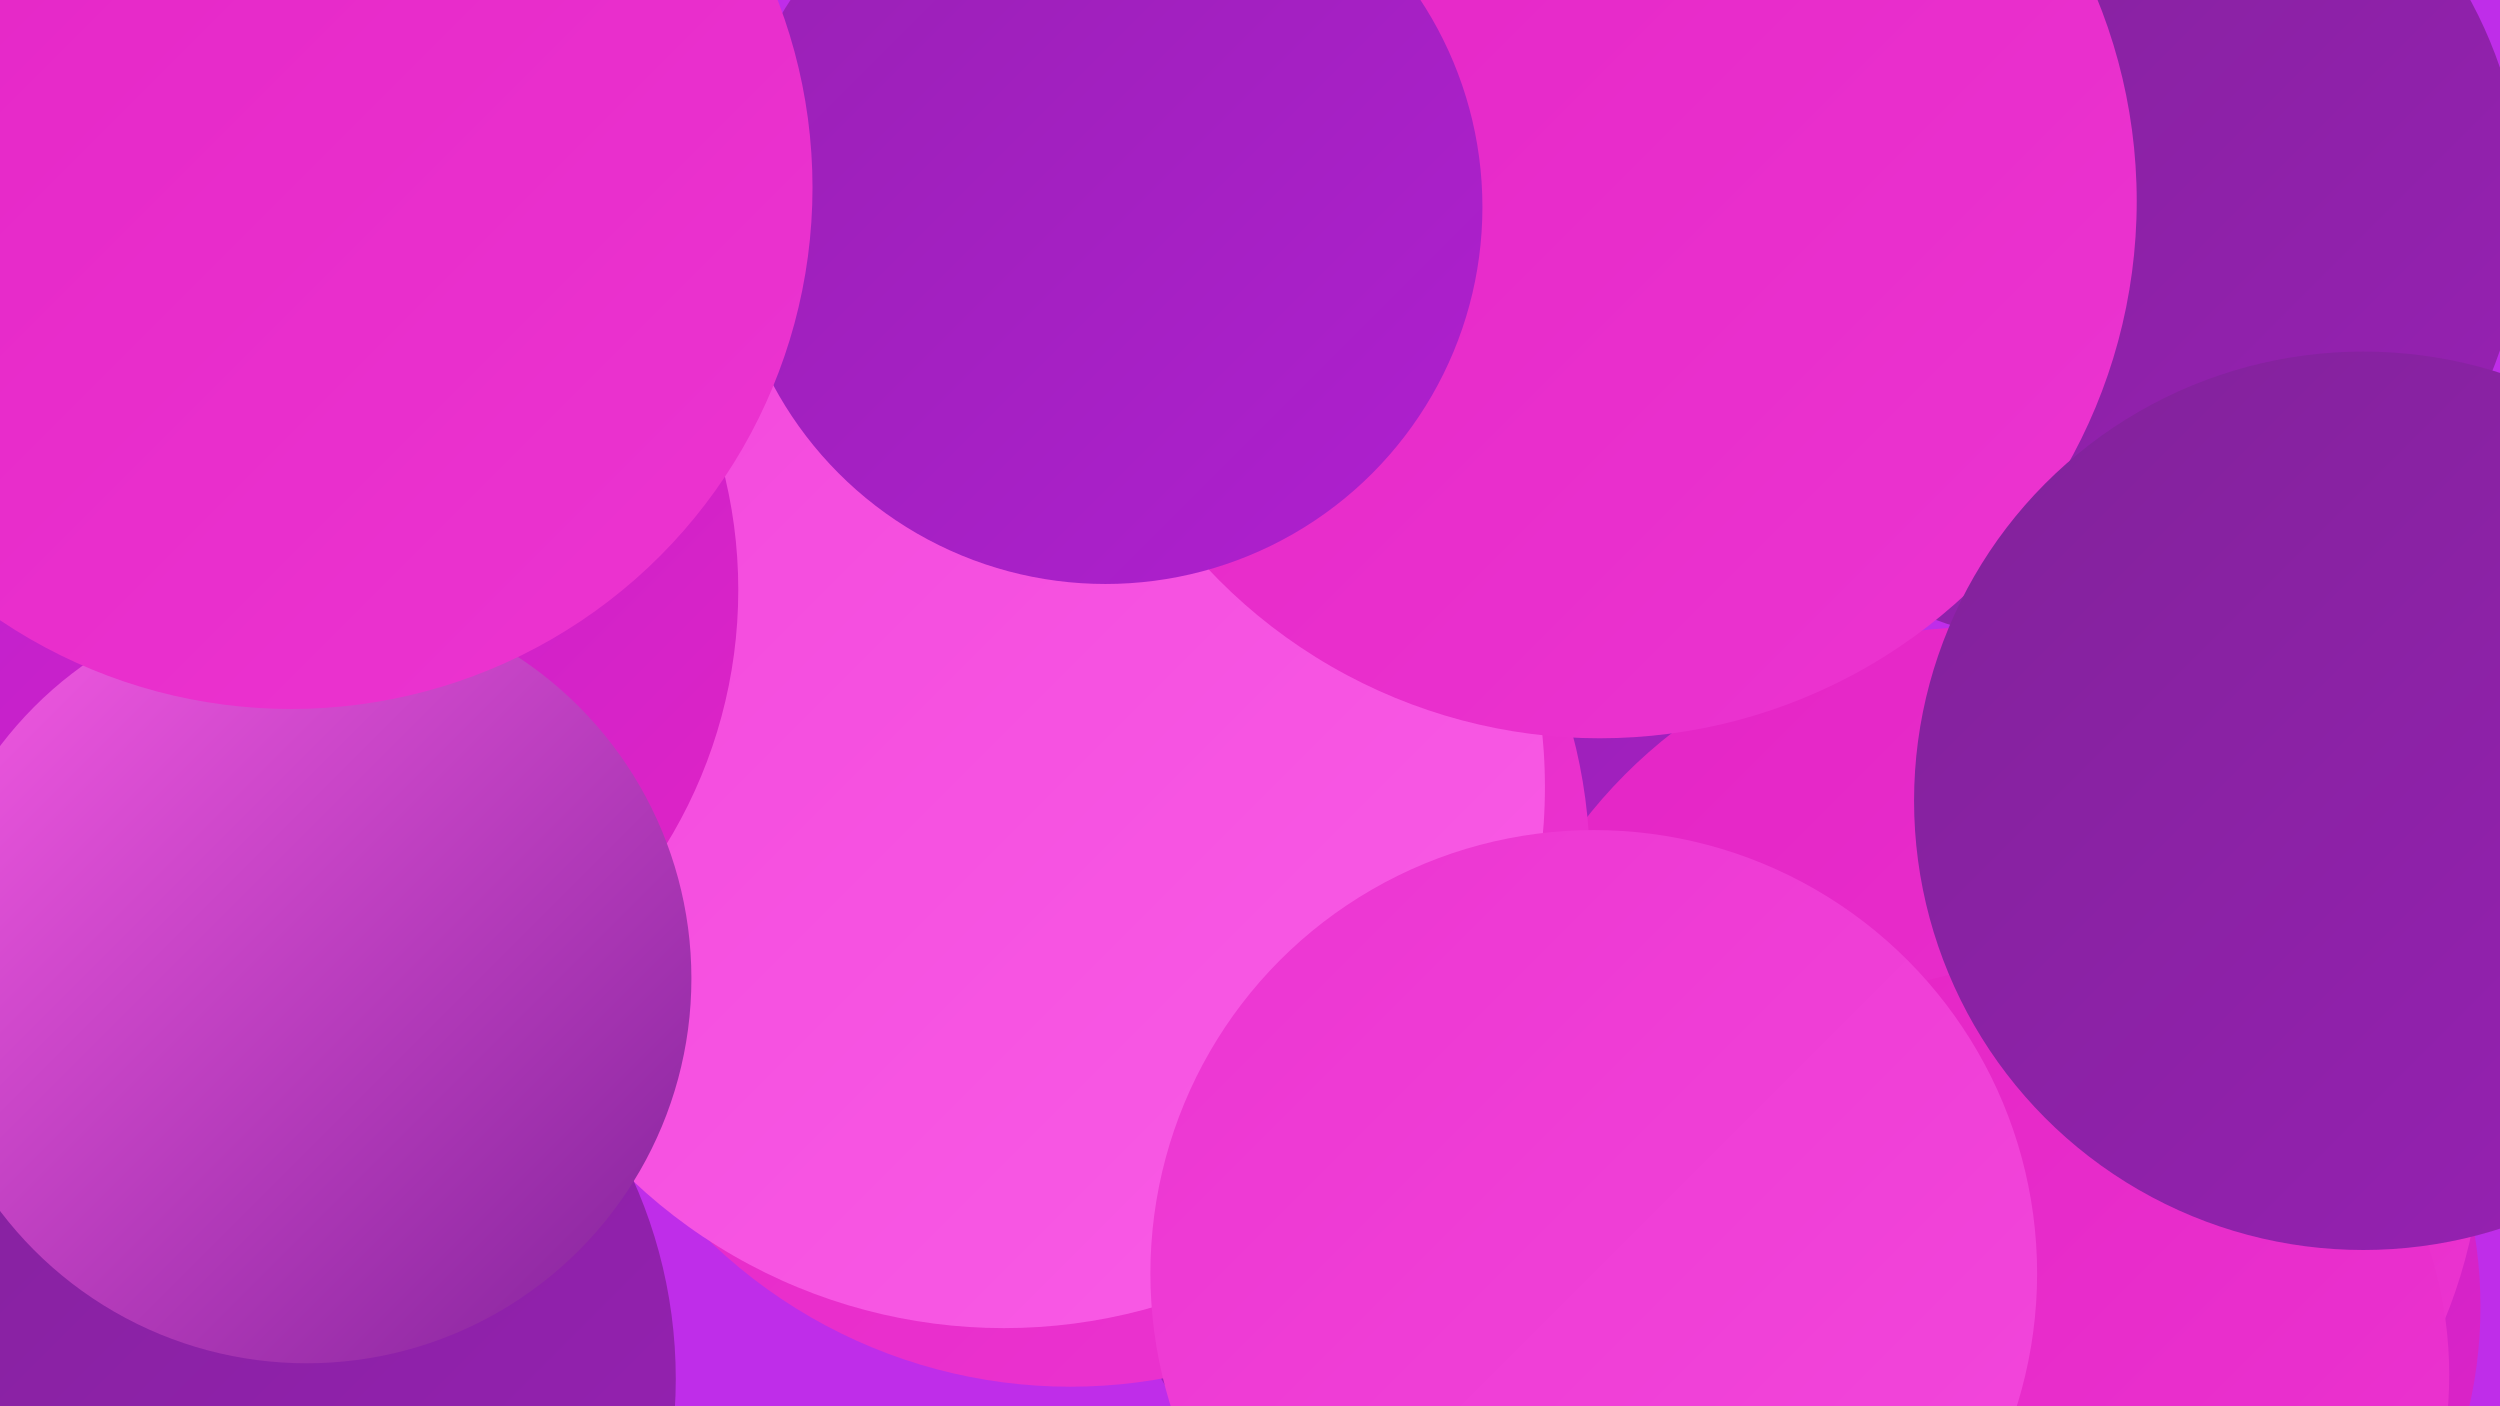 <?xml version="1.0" encoding="UTF-8"?><svg width="1280" height="720" xmlns="http://www.w3.org/2000/svg"><defs><linearGradient id="grad0" x1="0%" y1="0%" x2="100%" y2="100%"><stop offset="0%" style="stop-color:#81229a;stop-opacity:1" /><stop offset="100%" style="stop-color:#9821b4;stop-opacity:1" /></linearGradient><linearGradient id="grad1" x1="0%" y1="0%" x2="100%" y2="100%"><stop offset="0%" style="stop-color:#9821b4;stop-opacity:1" /><stop offset="100%" style="stop-color:#b01fd0;stop-opacity:1" /></linearGradient><linearGradient id="grad2" x1="0%" y1="0%" x2="100%" y2="100%"><stop offset="0%" style="stop-color:#b01fd0;stop-opacity:1" /><stop offset="100%" style="stop-color:#e424c5;stop-opacity:1" /></linearGradient><linearGradient id="grad3" x1="0%" y1="0%" x2="100%" y2="100%"><stop offset="0%" style="stop-color:#e424c5;stop-opacity:1" /><stop offset="100%" style="stop-color:#ec35d1;stop-opacity:1" /></linearGradient><linearGradient id="grad4" x1="0%" y1="0%" x2="100%" y2="100%"><stop offset="0%" style="stop-color:#ec35d1;stop-opacity:1" /><stop offset="100%" style="stop-color:#f348dc;stop-opacity:1" /></linearGradient><linearGradient id="grad5" x1="0%" y1="0%" x2="100%" y2="100%"><stop offset="0%" style="stop-color:#f348dc;stop-opacity:1" /><stop offset="100%" style="stop-color:#f95ce6;stop-opacity:1" /></linearGradient><linearGradient id="grad6" x1="0%" y1="0%" x2="100%" y2="100%"><stop offset="0%" style="stop-color:#f95ce6;stop-opacity:1" /><stop offset="100%" style="stop-color:#81229a;stop-opacity:1" /></linearGradient></defs><rect width="1280" height="720" fill="#bf2de9" /><circle cx="953" cy="637" r="263" fill="url(#grad2)" /><circle cx="857" cy="687" r="247" fill="url(#grad6)" /><circle cx="792" cy="592" r="228" fill="url(#grad1)" /><circle cx="1039" cy="669" r="231" fill="url(#grad2)" /><circle cx="856" cy="629" r="181" fill="url(#grad6)" /><circle cx="1068" cy="107" r="224" fill="url(#grad0)" /><circle cx="1014" cy="578" r="257" fill="url(#grad3)" /><circle cx="910" cy="715" r="211" fill="url(#grad5)" /><circle cx="548" cy="444" r="266" fill="url(#grad3)" /><circle cx="514" cy="403" r="277" fill="url(#grad5)" /><circle cx="819" cy="103" r="275" fill="url(#grad3)" /><circle cx="1044" cy="704" r="210" fill="url(#grad3)" /><circle cx="1210" cy="410" r="230" fill="url(#grad0)" /><circle cx="816" cy="652" r="227" fill="url(#grad4)" /><circle cx="41" cy="197" r="213" fill="url(#grad0)" /><circle cx="129" cy="302" r="249" fill="url(#grad2)" /><circle cx="97" cy="706" r="249" fill="url(#grad0)" /><circle cx="157" cy="501" r="197" fill="url(#grad6)" /><circle cx="566" cy="106" r="193" fill="url(#grad1)" /><circle cx="149" cy="96" r="267" fill="url(#grad3)" /></svg>